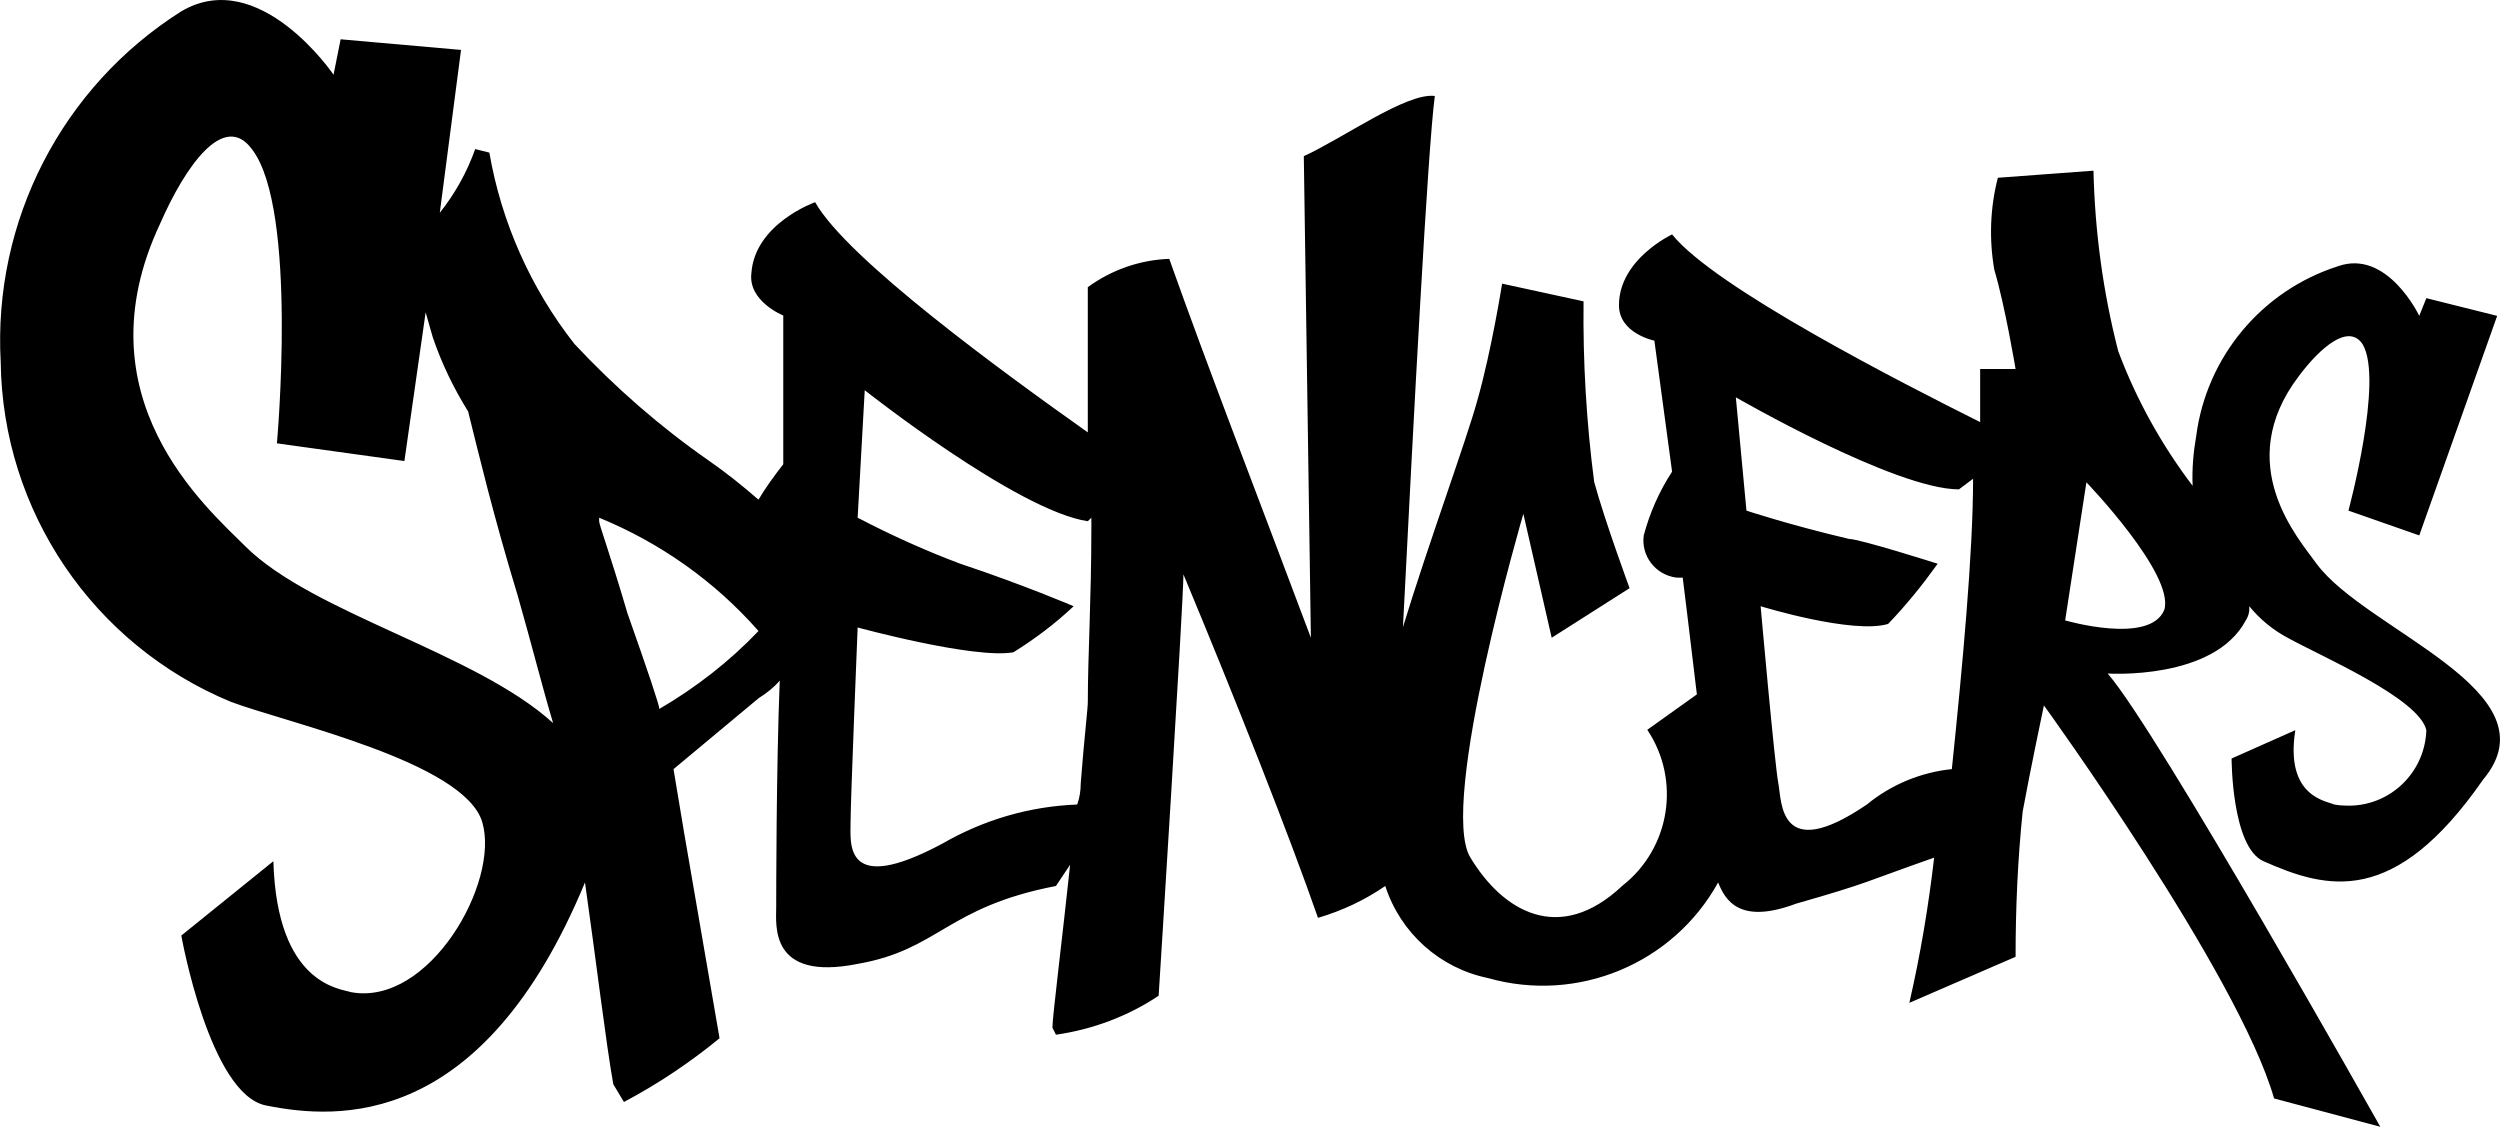 <?xml version="1.0" encoding="UTF-8"?><svg id="Layer_1" xmlns="http://www.w3.org/2000/svg" viewBox="0 0 70.6 31.82"><path d="M65.42,15.92c-.5-.7-2.4-2.8-.5-5.3.6-.8,1.4-1.5,1.8-.9.6,1-.4,4.7-.4,4.7l2,.7,2.2-6.2-2-.5-.2.5s-.9-1.9-2.3-1.4c-2.15.69-3.71,2.56-4,4.8-.08.46-.12.93-.1,1.4-.88-1.16-1.59-2.44-2.1-3.8-.43-1.67-.66-3.38-.7-5.1l-2.7.2c-.22.85-.25,1.74-.1,2.6.3,1,.6,2.8.6,2.8h-1v1.5c-2.2-1.1-7.5-3.8-8.7-5.3,0,0-1.5.7-1.5,2,0,.8,1,1,1,1l.5,3.7c-.36.55-.63,1.16-.8,1.8-.08.58.33,1.11.91,1.19.06,0,.13.01.19,0,0,0,.2,1.6.4,3.3l-1.4,1c.95,1.42.65,3.34-.7,4.4-1.8,1.7-3.4.7-4.3-.8s1.5-9.7,1.5-9.7l.8,3.5,2.2-1.4s-.7-1.9-1-3c-.22-1.69-.32-3.4-.3-5.1l-2.3-.5s-.3,1.9-.7,3.3c-.3,1.1-1.4,4.1-2.1,6.4.3-5.9.7-13.5.9-15-.8-.1-2.6,1.2-3.7,1.7l.2,13.6c-1.5-4-2.9-7.6-4-10.7-.83.03-1.63.31-2.3.8v4.1c-2.4-1.7-6.8-4.9-7.7-6.5,0,0-1.7.6-1.8,2-.1.8.9,1.2.9,1.2v4.2c-.25.32-.49.65-.7,1-.45-.39-.91-.76-1.4-1.1-1.38-.96-2.65-2.07-3.8-3.3-1.23-1.57-2.06-3.43-2.4-5.4l-.4-.1c-.23.65-.57,1.26-1,1.8l.6-4.6-3.4-.3-.2,1S7.32-.98,5.12.32C1.75,2.45-.2,6.24.02,10.22c.05,4.21,2.61,7.99,6.5,9.6,1.6.6,6.6,1.7,7.1,3.4s-1.5,5.2-3.7,4.8c-.3-.1-2.1-.2-2.2-3.7l-2.6,2.1s.8,4.5,2.4,4.8c2,.4,6.1.7,9-6.3.3,2.1.6,4.6.8,5.7l.3.5c.96-.51,1.86-1.11,2.7-1.8l-1-5.8-.3-1.8,2.4-2c.22-.14.43-.3.6-.5-.1,2.5-.1,6.1-.1,6.4,0,.5-.2,2.1,2.3,1.6,2.3-.4,2.5-1.6,5.6-2.2l.4-.6c-.2,1.9-.5,4.3-.5,4.6l.1.2c1.04-.15,2.03-.52,2.9-1.1,0,0,.7-11.1.7-11.9,1.5,3.6,3,7.4,3.8,9.7.68-.2,1.32-.5,1.9-.9.43,1.33,1.54,2.32,2.9,2.6,2.53.72,5.23-.4,6.5-2.7.2.5.6,1.2,2.2.6,2.1-.6,1.9-.6,3.9-1.3-.16,1.38-.39,2.75-.7,4.1l3-1.3c0-1.37.06-2.74.2-4.1.2-1.1.6-3,.6-3,0,0,5.5,7.6,6.5,11.1l3,.8s-6.3-11.2-7.7-12.8c0,0,3,.2,3.9-1.5.08-.12.11-.26.1-.4.3.37.68.68,1.1.9.9.5,3.7,1.7,3.9,2.6-.04,1.22-1.06,2.18-2.28,2.13-.11,0-.21-.01-.32-.03-.2-.1-1.4-.2-1.1-2.1l-1.8.8s0,2.5.9,2.9c1.8.8,3.7,1.3,6.2-2.3,2.1-2.5-3.3-4.2-4.7-6.1ZM6.92,15.42c-1.1-1.1-4.7-4.2-2.4-9.1.7-1.6,1.8-3.2,2.6-2.1,1.3,1.7.7,8.3.7,8.3l3.6.5.6-4.2.2.7c.25.74.59,1.44,1,2.1.3,1.2.7,2.9,1.4,5.2.4,1.4.7,2.6,1,3.6-2.2-2-6.8-3.1-8.7-5ZM18.62,20.02c0-.1-.3-1-.9-2.7-.5-1.7-.8-2.5-.8-2.6v-.1c1.73.71,3.27,1.8,4.5,3.2-.82.86-1.77,1.6-2.8,2.2ZM30.82,14.92c0,2-.1,3.6-.1,4.9,0,.2-.1,1-.2,2.3,0,.2-.03.41-.1.6-1.34.05-2.64.43-3.8,1.1-2.8,1.5-2.6,0-2.6-.6s.2-5.5.2-5.5c0,0,3.3.9,4.4.7.61-.38,1.18-.81,1.7-1.3,0,0-1.4-.6-3.2-1.2-.99-.37-1.96-.81-2.9-1.3l.2-3.6s4.3,3.4,6.3,3.7l.1-.1v.3ZM55.12,21.72c-.88.09-1.72.44-2.4,1-2.5,1.7-2.4-.1-2.5-.6s-.5-5-.5-5c0,0,2.6.8,3.6.5.51-.53.97-1.1,1.4-1.7,0,0-2.2-.7-2.5-.7-1.7-.4-2.9-.8-2.9-.8l-.3-3.2s4.5,2.6,6.3,2.6l.4-.3c0,2.1-.3,5.3-.6,8.2ZM61.12,17.22c-.4,1-2.8.3-2.8.3l.6-3.9s2.5,2.6,2.2,3.6Z"/></svg>